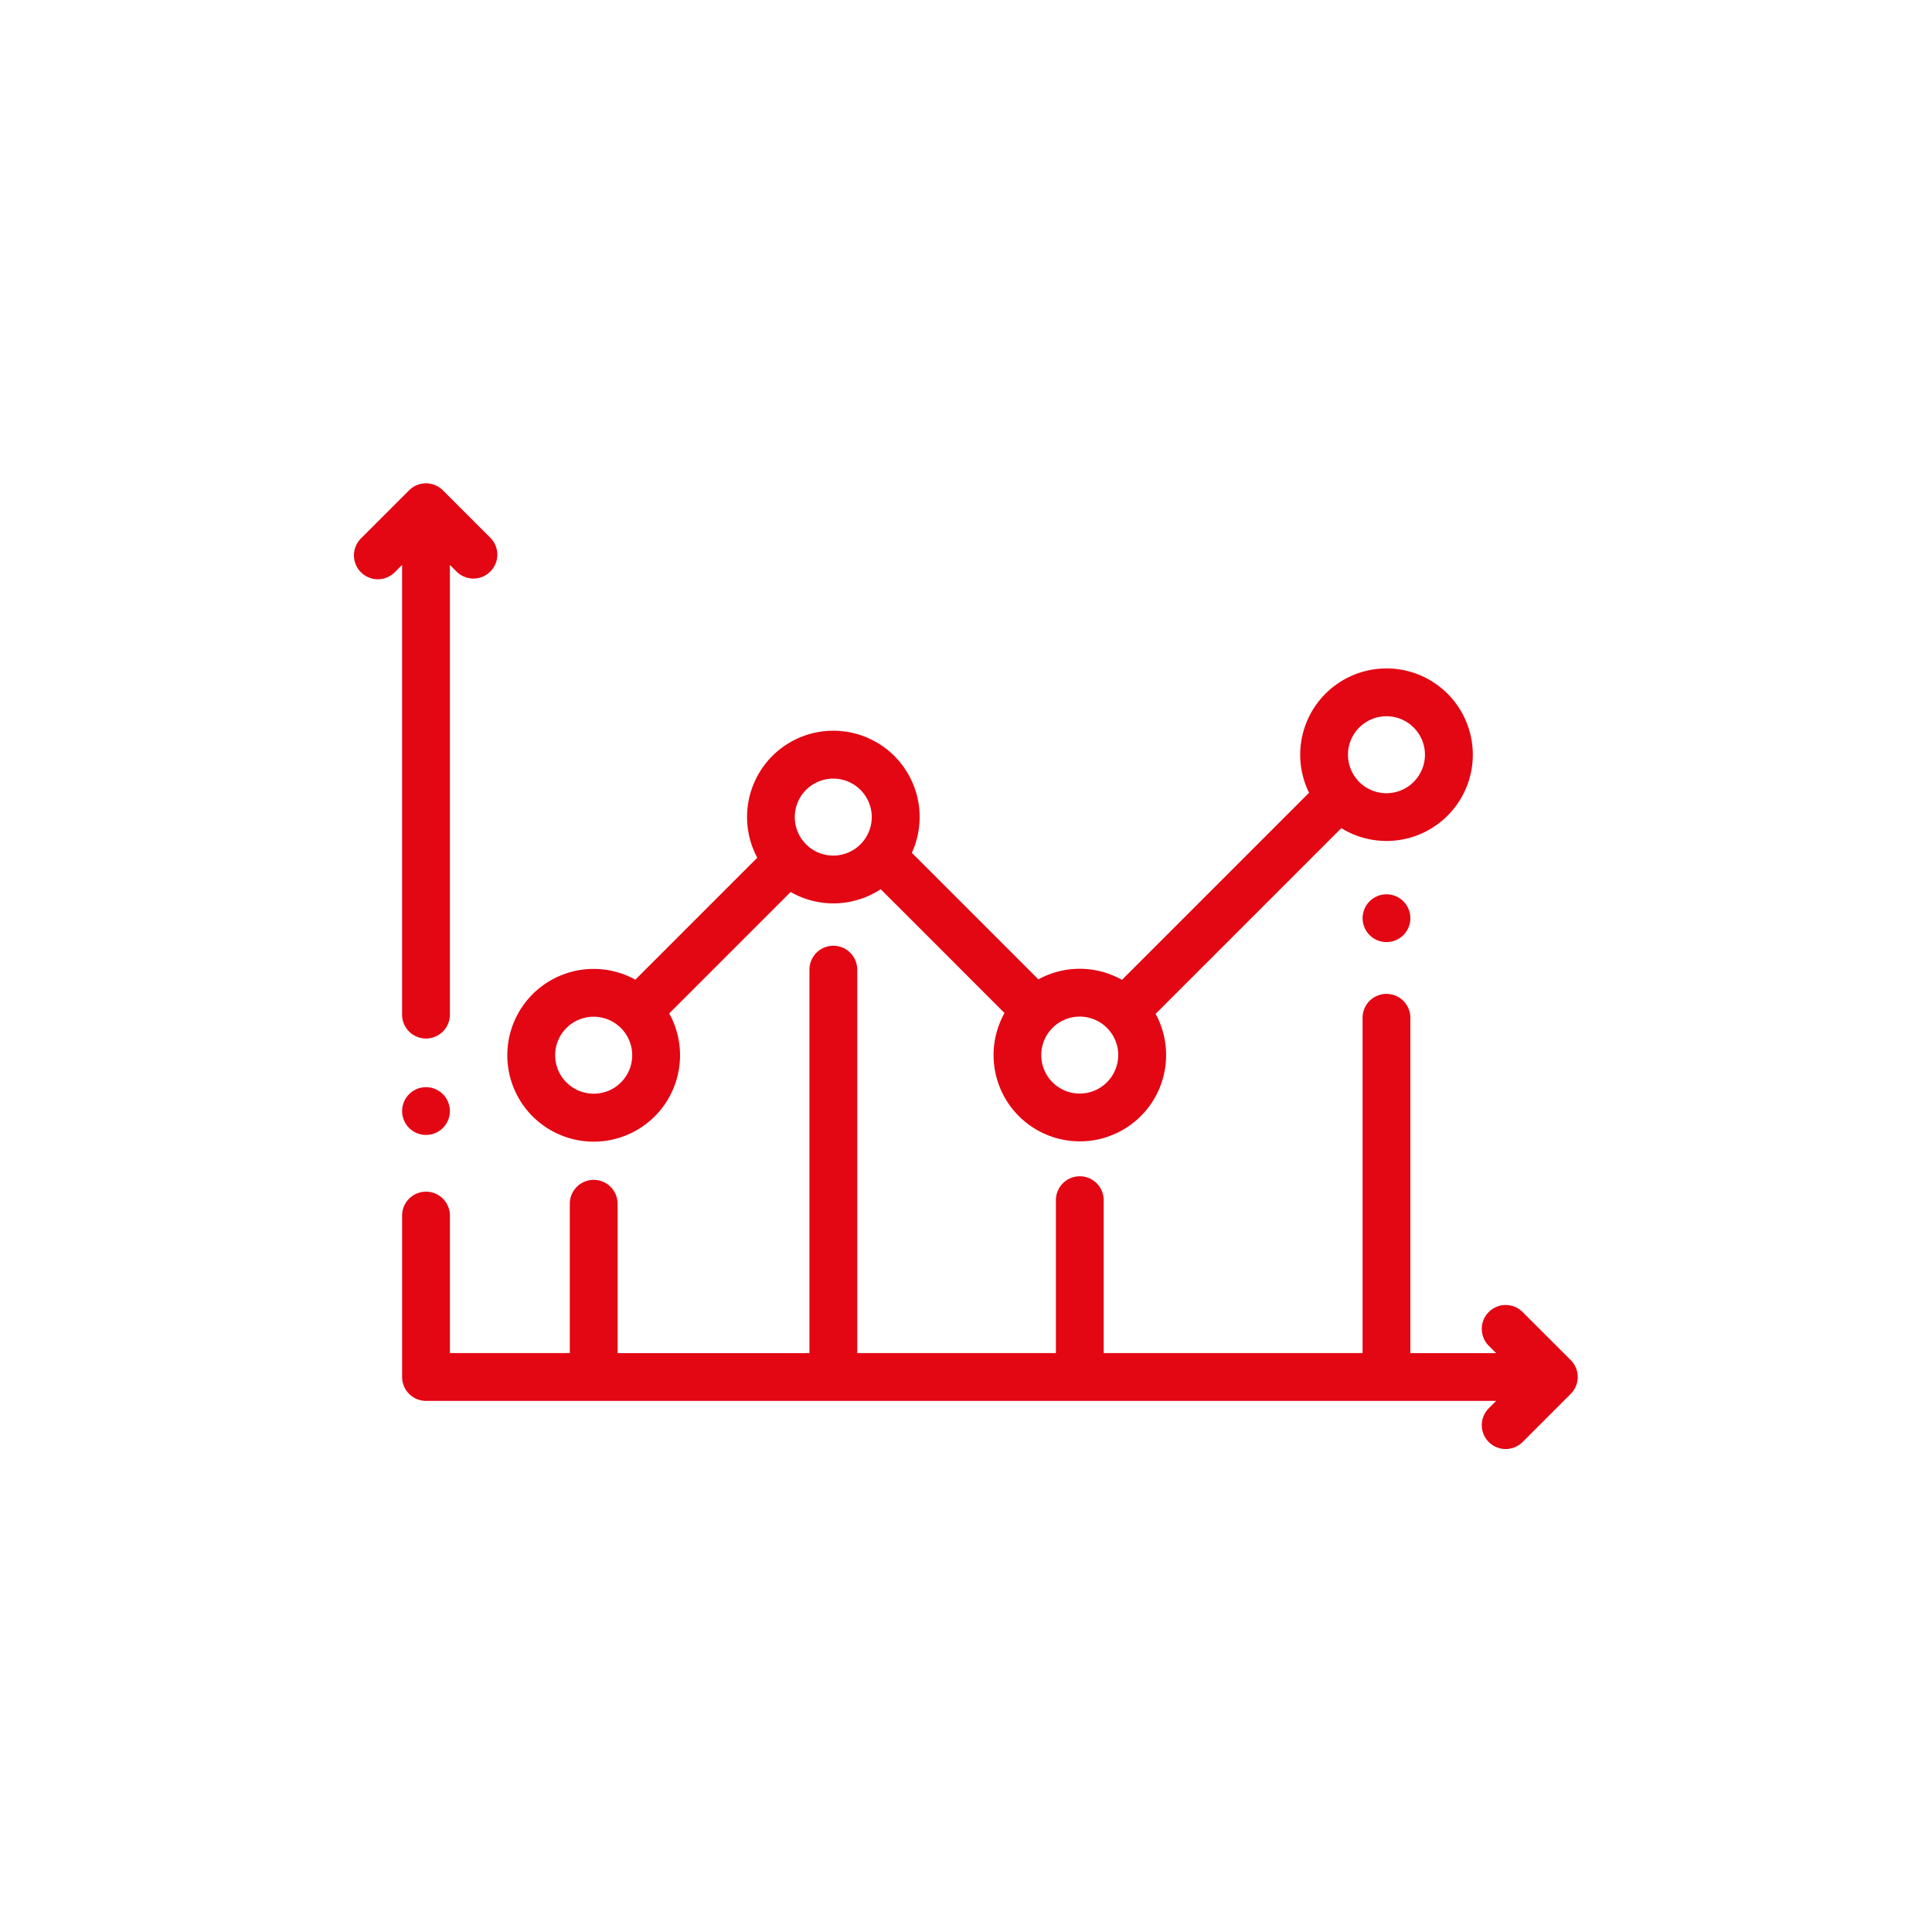<svg xmlns="http://www.w3.org/2000/svg" xmlns:xlink="http://www.w3.org/1999/xlink" width="100" height="100" viewBox="0 0 100 100">
  <defs>
    <clipPath id="clip-icon_umsatz">
      <rect width="100" height="100"/>
    </clipPath>
  </defs>
  <g id="icon_umsatz" clip-path="url(#clip-icon_umsatz)">
    <g id="_002-development" data-name="002-development" transform="translate(18.339 -28.983)">
      <g id="Gruppe_15751" data-name="Gruppe 15751" transform="translate(2.474 85.255)">
        <g id="Gruppe_15750" data-name="Gruppe 15750">
          <path id="Pfad_83993" data-name="Pfad 83993" d="M22.112,307.072a1.236,1.236,0,1,0,.362.874A1.246,1.246,0,0,0,22.112,307.072Z" transform="translate(-20.001 -306.71)" fill="#e30613"/>
        </g>
      </g>
      <g id="Gruppe_15753" data-name="Gruppe 15753" transform="translate(0 54)">
        <g id="Gruppe_15752" data-name="Gruppe 15752" transform="translate(0 0)">
          <path id="Pfad_83994" data-name="Pfad 83994" d="M7.059,56.836,4.585,54.362a1.237,1.237,0,0,0-1.749,0L.362,56.836a1.237,1.237,0,1,0,1.749,1.749l.362-.362V81.5a1.237,1.237,0,0,0,2.474,0V58.223l.362.362a1.237,1.237,0,0,0,1.749-1.749Z" transform="translate(0 -54)" fill="#e30613"/>
        </g>
      </g>
      <g id="Gruppe_15755" data-name="Gruppe 15755" transform="translate(2.474 77.935)">
        <g id="Gruppe_15754" data-name="Gruppe 15754" transform="translate(0 0)">
          <path id="Pfad_83995" data-name="Pfad 83995" d="M80.488,268.971,78.015,266.5a1.237,1.237,0,1,0-1.749,1.749l.362.362H72.189V251.253a1.237,1.237,0,0,0-2.474,0v17.356h-13.4v-7.915a1.237,1.237,0,1,0-2.474,0v7.915H43.559V248.762a1.237,1.237,0,0,0-2.474,0v19.847h-9.93v-7.73a1.237,1.237,0,0,0-2.474,0v7.73H22.475v-7.118a1.237,1.237,0,1,0-2.474,0v8.355a1.237,1.237,0,0,0,1.237,1.237h55.39l-.362.362a1.237,1.237,0,1,0,1.749,1.749l2.474-2.474A1.237,1.237,0,0,0,80.488,268.971Z" transform="translate(-20.001 -247.525)" fill="#e30613"/>
        </g>
      </g>
      <g id="Gruppe_15757" data-name="Gruppe 15757" transform="translate(7.925 63.582)">
        <g id="Gruppe_15756" data-name="Gruppe 15756">
          <path id="Pfad_83996" data-name="Pfad 83996" d="M109.577,131.476a4.464,4.464,0,0,0-4.007,6.434l-9.684,9.684a4.454,4.454,0,0,0-4.326-.025l-6.55-6.55a4.466,4.466,0,1,0-8,.254L70.7,147.584a4.47,4.47,0,1,0,1.751,1.747l6.285-6.285a4.451,4.451,0,0,0,4.662-.144l6.409,6.409a4.465,4.465,0,1,0,7.82.043l9.612-9.612a4.465,4.465,0,1,0,2.341-8.267Zm-41.034,22.01a1.992,1.992,0,1,1,1.385-3.421l.018.019.023.021a1.99,1.99,0,0,1-1.426,3.381Zm12.4-12.324a1.992,1.992,0,1,1,1.992-1.992A1.995,1.995,0,0,1,80.947,141.163ZM93.7,153.48a1.992,1.992,0,1,1,1.992-1.992A1.995,1.995,0,0,1,93.7,153.48Zm15.876-15.546a1.992,1.992,0,1,1,1.992-1.992A1.995,1.995,0,0,1,109.577,137.934Z" transform="translate(-64.077 -131.476)" fill="#e30613"/>
        </g>
      </g>
      <g id="Gruppe_15759" data-name="Gruppe 15759" transform="translate(52.189 75.273)">
        <g id="Gruppe_15758" data-name="Gruppe 15758" transform="translate(0 0)">
          <path id="Pfad_83997" data-name="Pfad 83997" d="M424.082,226.362a1.236,1.236,0,1,0,.362.874A1.246,1.246,0,0,0,424.082,226.362Z" transform="translate(-421.971 -226)" fill="#e30613"/>
        </g>
      </g>
    </g>
  </g>
</svg>
